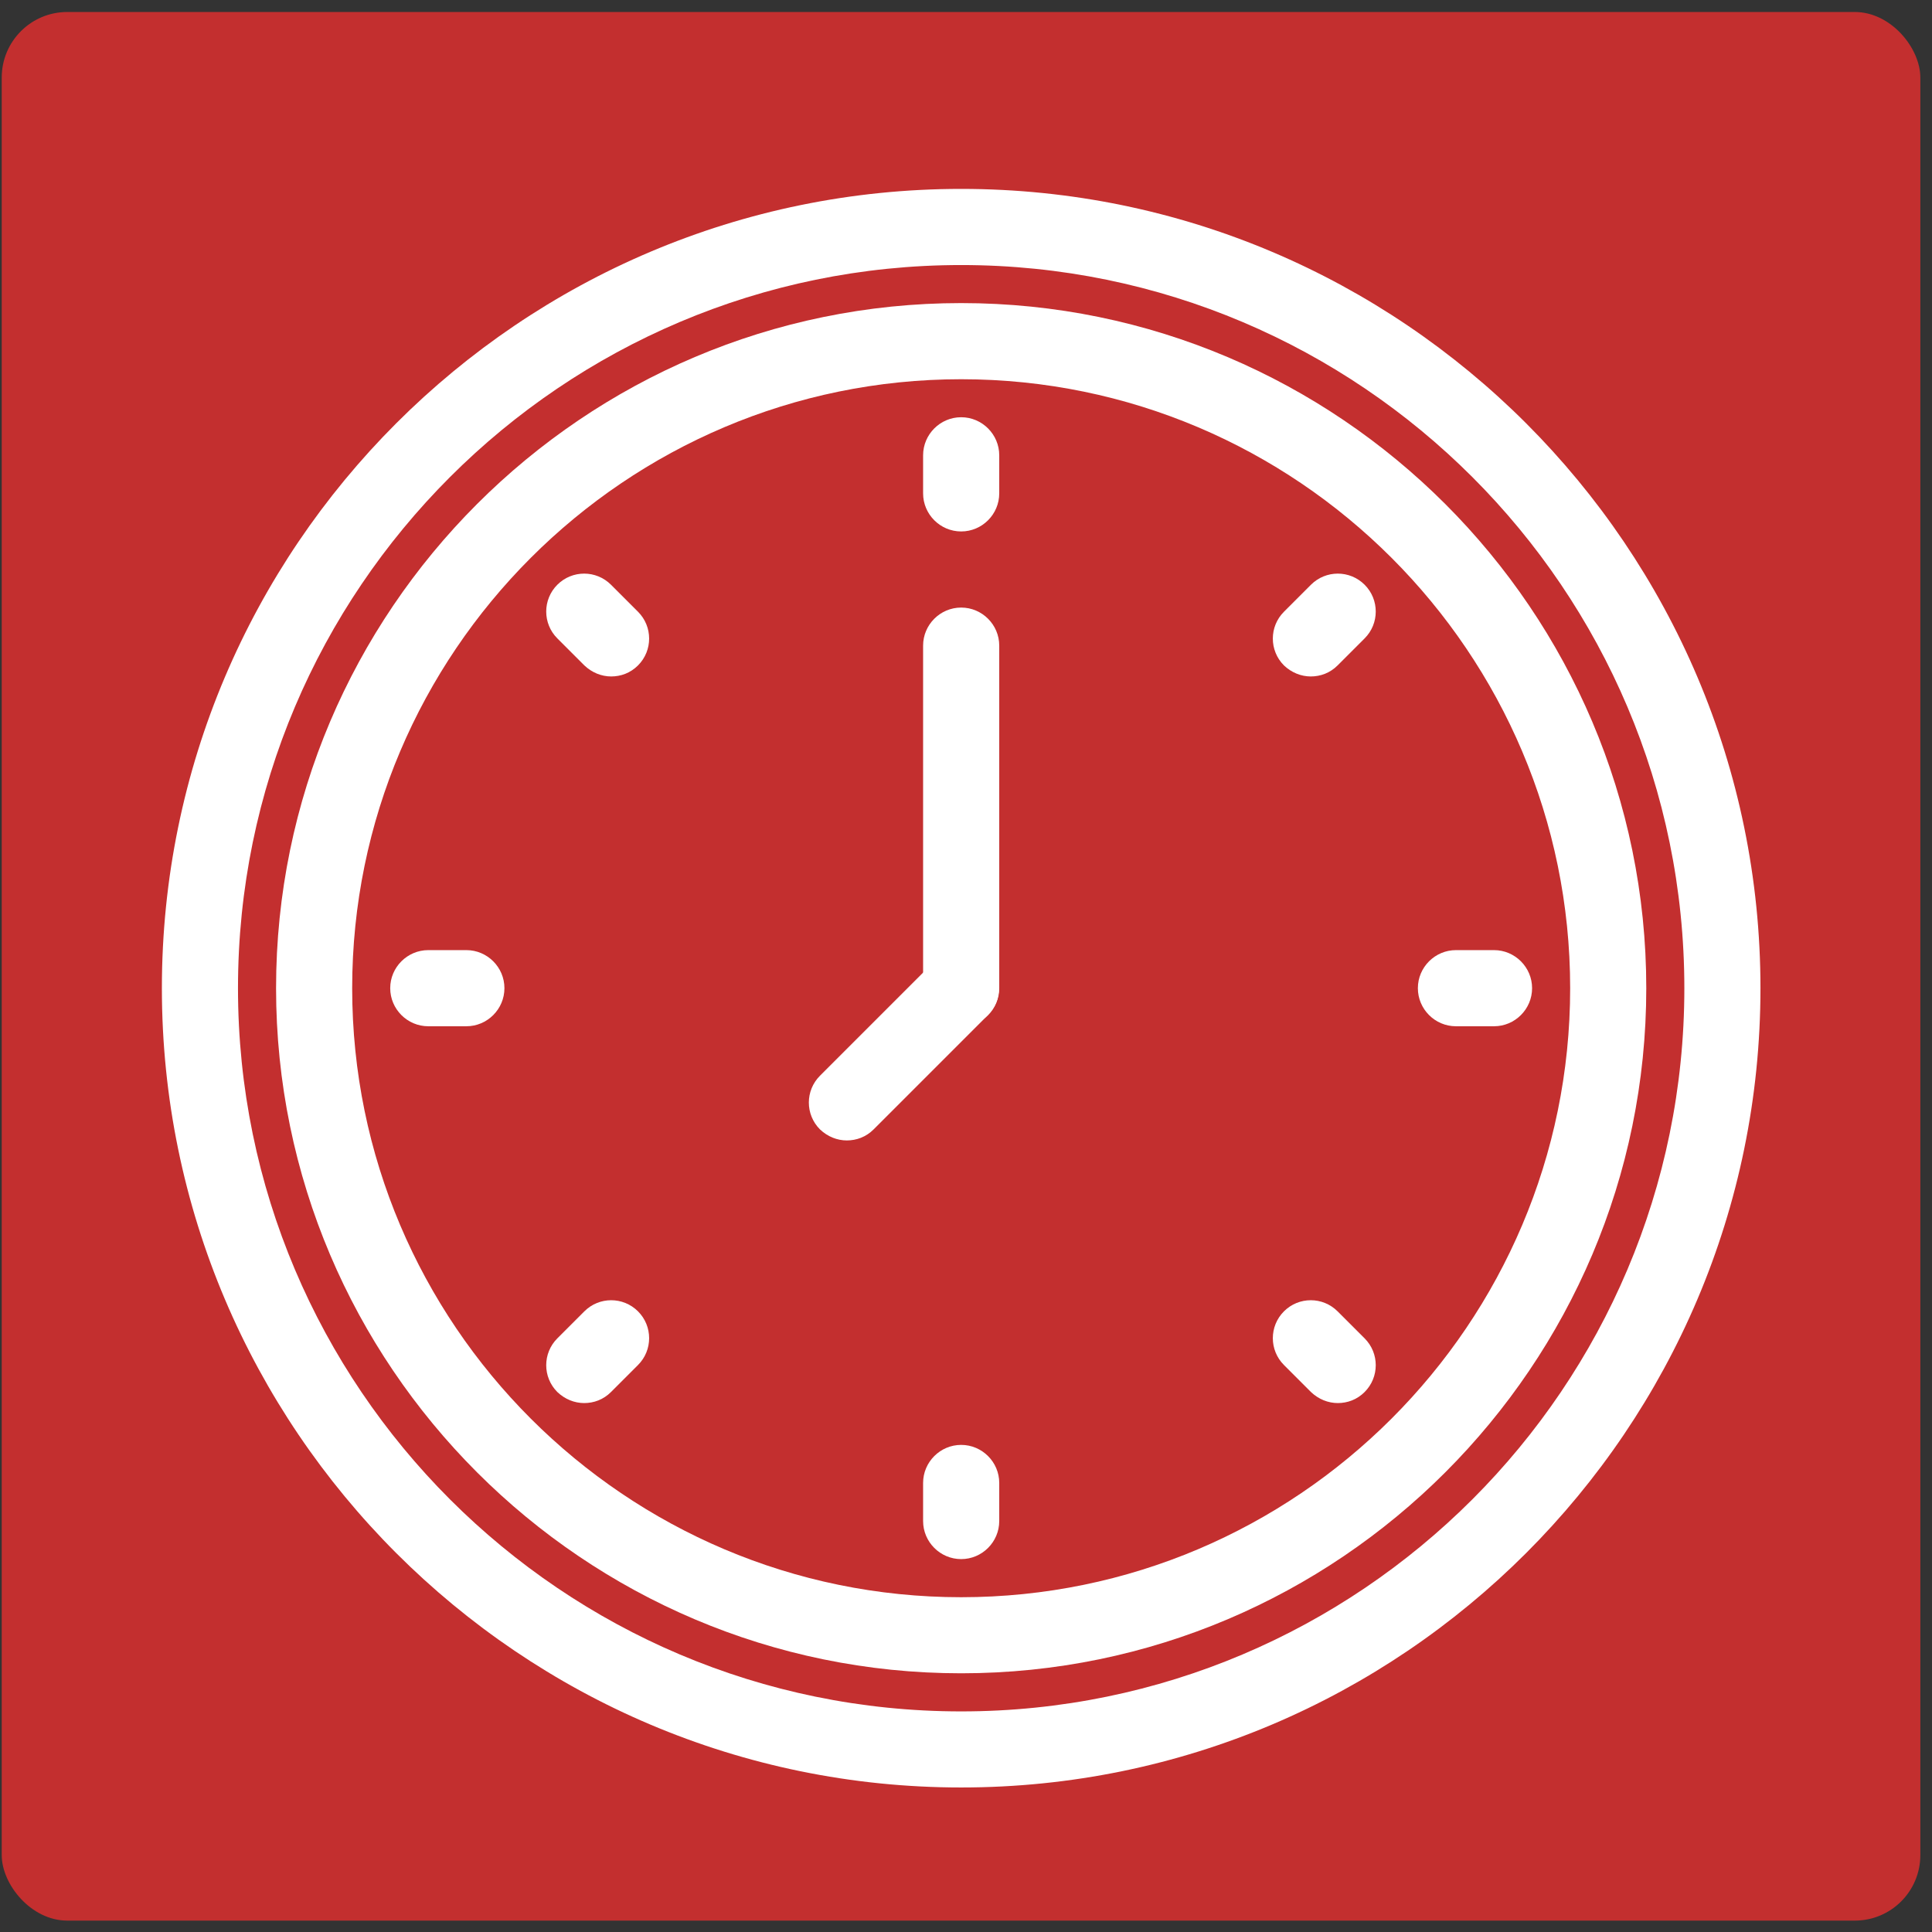 <?xml version="1.0" encoding="UTF-8"?>
<svg id="Capa_1" xmlns="http://www.w3.org/2000/svg" viewBox="0 0 512 512">
  <rect x="0" y="0" width="512" height="512" fill="#333333" stroke="none"/>
  <defs>
    <style>
      .cls-1 {
        fill: #c32f2f;
      }

      .cls-2 {
        fill: #fff;
      }
    </style>
  </defs>
  <rect class="cls-1" x=".46" y="3.18" width="508.45" height="505.8" rx="17.36" ry="17.36"/>
  <g>
    <path class="cls-2" d="M254.72,473.7c-116.8,0-211.82-95.02-211.82-211.82S137.92,50.06,254.72,50.06s211.82,95.02,211.82,211.82-95.02,211.82-211.82,211.82ZM254.72,70.24c-105.71,0-191.65,85.94-191.65,191.65s85.94,191.65,191.65,191.65,191.65-85.94,191.65-191.65-85.94-191.65-191.65-191.65Z"/>
    <path class="cls-2" d="M254.72,443.44c-100.06,0-181.56-81.5-181.56-181.56S154.66,80.32,254.72,80.32s181.56,81.5,181.56,181.56-81.5,181.56-181.56,181.56ZM254.72,100.5c-88.96,0-161.39,72.42-161.39,161.39s72.42,161.39,161.39,161.39,161.39-72.42,161.39-161.39-72.42-161.39-161.39-161.39Z"/>
    <path class="cls-2" d="M254.72,140.84c-5.55,0-10.09-4.54-10.09-10.09v-10.09c0-5.55,4.54-10.09,10.09-10.09s10.09,4.54,10.09,10.09v10.09c0,5.55-4.54,10.09-10.09,10.09Z"/>
    <path class="cls-2" d="M162.02,179.27c-2.62,0-5.14-1.01-7.16-2.93l-7.16-7.16c-3.93-3.93-3.93-10.29,0-14.22,3.93-3.93,10.29-3.93,14.22,0l7.16,7.16c3.93,3.93,3.93,10.29,0,14.22-2.02,2.02-4.54,2.93-7.16,2.93h.1Z"/>
    <path class="cls-2" d="M123.59,271.97h-10.09c-5.55,0-10.09-4.54-10.09-10.09s4.54-10.09,10.09-10.09h10.09c5.55,0,10.09,4.54,10.09,10.09s-4.54,10.09-10.09,10.09Z"/>
    <path class="cls-2" d="M154.86,371.83c-2.62,0-5.14-1.01-7.16-2.93-3.93-3.93-3.93-10.29,0-14.22l7.16-7.16c3.93-3.93,10.29-3.93,14.22,0s3.93,10.29,0,14.22l-7.16,7.16c-2.02,2.02-4.54,2.93-7.16,2.93h.1Z"/>
    <path class="cls-2" d="M254.72,413.18c-5.55,0-10.09-4.54-10.09-10.09v-10.09c0-5.55,4.54-10.09,10.09-10.09s10.09,4.54,10.09,10.09v10.09c0,5.55-4.54,10.09-10.09,10.09Z"/>
    <path class="cls-2" d="M354.58,371.83c-2.62,0-5.14-1.01-7.16-2.93l-7.16-7.16c-3.93-3.93-3.93-10.29,0-14.22s10.29-3.93,14.22,0l7.16,7.16c3.93,3.93,3.93,10.29,0,14.22-2.02,2.02-4.54,2.93-7.16,2.93h.1Z"/>
    <path class="cls-2" d="M395.93,271.97h-10.09c-5.55,0-10.09-4.54-10.09-10.09s4.54-10.09,10.09-10.09h10.09c5.55,0,10.09,4.54,10.09,10.09s-4.54,10.09-10.09,10.09Z"/>
    <path class="cls-2" d="M347.42,179.27c-2.62,0-5.14-1.01-7.16-2.93-3.93-3.93-3.93-10.29,0-14.22l7.16-7.16c3.93-3.93,10.29-3.93,14.22,0s3.93,10.29,0,14.22l-7.16,7.16c-2.02,2.02-4.54,2.93-7.16,2.93h.1Z"/>
    <path class="cls-2" d="M254.72,271.97c-5.55,0-10.09-4.54-10.09-10.09v-90.78c0-5.55,4.54-10.09,10.09-10.09s10.09,4.54,10.09,10.09v90.78c0,5.55-4.54,10.09-10.09,10.09Z"/>
    <path class="cls-2" d="M224.46,302.23c-2.62,0-5.14-1.01-7.16-2.93-3.93-3.93-3.93-10.29,0-14.22l30.26-30.26c3.93-3.93,10.29-3.93,14.22,0s3.93,10.29,0,14.22l-30.26,30.26c-2.02,2.02-4.54,2.93-7.16,2.93h.1Z"/>
  </g>
</svg>